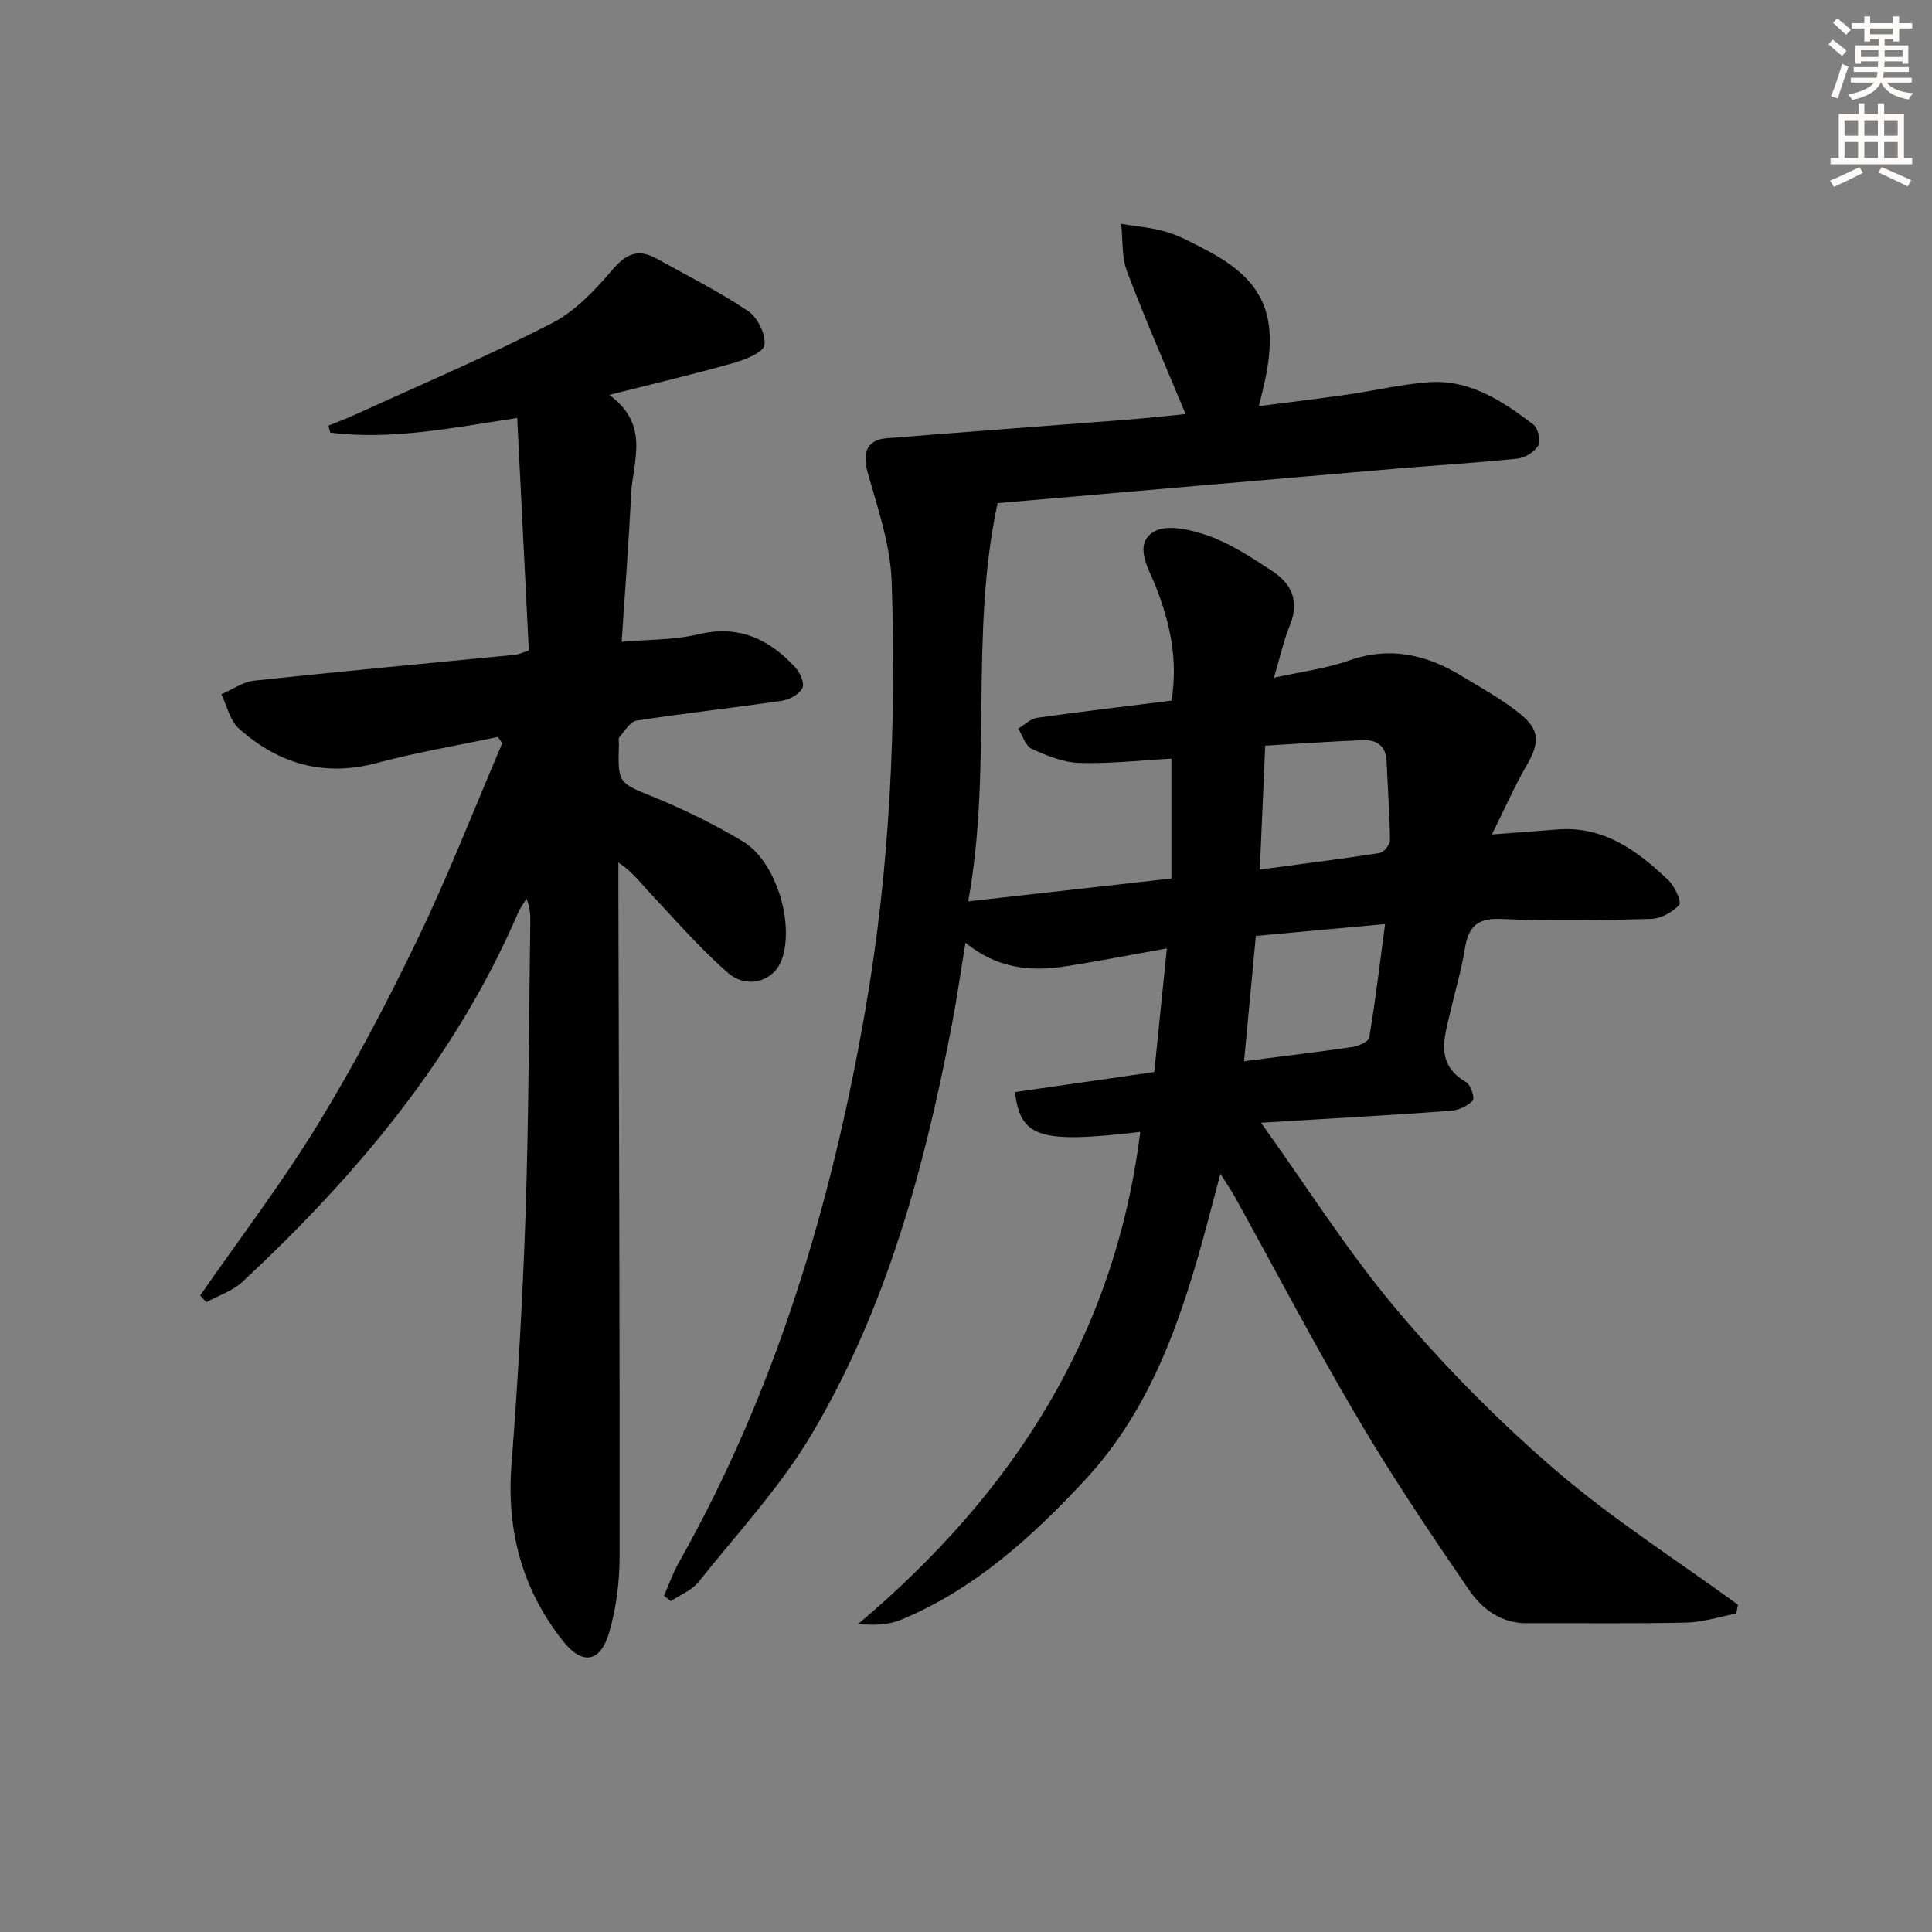<svg enable-background="new 0 0 400 400" viewBox="0 0 400 400" xmlns="http://www.w3.org/2000/svg"><rect x="0" y="0" width="400" height="400" fill="#808080" stroke="none"/><path d="m236.08 234.35c-20.78 2.44-24.82 1.2-25.94-8.25 9.44-1.36 18.91-2.72 28.84-4.15.83-8.13 1.67-16.36 2.61-25.59-7.38 1.31-14.26 2.67-21.2 3.74-7.11 1.09-13.97.4-20.5-4.92-1.02 6.18-1.79 11.65-2.83 17.07-5.65 29.5-13.47 58.39-28.85 84.42-6.53 11.07-15.5 20.71-23.57 30.84-1.39 1.75-3.82 2.68-5.76 3.99-.47-.37-.93-.75-1.4-1.12 1.01-2.3 1.84-4.71 3.07-6.89 20.09-35.6 31.56-74.02 38.56-114.1 5.15-29.52 6.5-59.19 5.5-88.99-.26-7.59-2.89-15.18-4.98-22.61-1.11-3.95-.19-6.72 3.89-7.05 16.4-1.32 32.81-2.52 49.22-3.8 4.27-.33 8.54-.8 12.73-1.21-4.14-9.97-8.4-19.66-12.14-29.55-1.13-3-.84-6.53-1.2-9.82 3.12.52 6.34.74 9.34 1.64 2.83.85 5.49 2.33 8.14 3.7 11.97 6.2 15.24 13.51 12.26 27.2-.32 1.45-.68 2.9-1.23 5.19 6.44-.84 12.43-1.55 18.41-2.41 5.59-.8 11.12-2.13 16.73-2.54 8.51-.63 15.27 3.88 21.67 8.74.97.74 1.61 3.34 1.06 4.31-.76 1.34-2.73 2.59-4.31 2.76-8.59.9-17.23 1.4-25.84 2.14-27.14 2.32-54.27 4.69-81.82 7.08-5.87 27.28-1.02 54.81-6.09 82.45 14.45-1.62 28.04-3.15 42.08-4.73 0-8.45 0-16.68 0-24.82-6.26.34-12.66 1.07-19.03.89-3.34-.1-6.76-1.49-9.87-2.91-1.31-.6-1.91-2.76-2.83-4.2 1.31-.77 2.55-2.04 3.93-2.24 9.2-1.3 18.44-2.38 27.82-3.55 1.38-8.45-.3-16.08-3.25-23.62-1.47-3.74-4.68-8.64-.48-11.32 2.65-1.69 7.94-.44 11.55.87 4.62 1.67 8.88 4.52 13.04 7.24 4 2.62 5.67 6.25 3.67 11.16-1.3 3.19-2.04 6.6-3.33 10.93 5.72-1.27 10.82-1.9 15.54-3.57 8.46-2.98 16.01-1.25 23.29 3.18 3.97 2.42 8.09 4.68 11.73 7.53 4.6 3.59 4.58 6.15 1.65 11.22-2.46 4.25-4.44 8.78-7.08 14.09 5.32-.41 9.37-.69 13.41-1.03 9.72-.82 16.75 4.4 23.22 10.59 1.28 1.23 2.68 4.45 2.15 5.03-1.39 1.51-3.79 2.83-5.83 2.89-10.32.29-20.68.48-30.99.01-4.93-.22-6.79 1.53-7.53 6.03-.72 4.41-2 8.74-3.01 13.11-1.25 5.39-3.28 10.88 3.28 14.67.94.54 1.79 3.34 1.35 3.79-1.11 1.13-2.95 2-4.55 2.12-12.59.91-25.19 1.61-39.3 2.47 9.64 13.45 18.02 26.78 28.08 38.7 10.04 11.9 21.13 23.12 32.94 33.27 11.82 10.15 25.09 18.61 37.72 27.81-.11.61-.23 1.23-.34 1.84-3.44.65-6.87 1.79-10.33 1.87-10.99.25-22 .07-33 .13-5.43.03-9.37-3.02-12.07-6.98-7.97-11.65-15.86-23.39-23.02-35.54-8.86-15.03-16.96-30.51-25.41-45.78-.71-1.29-1.57-2.5-2.98-4.75-1 3.8-1.75 6.68-2.52 9.54-5.23 19.56-11.41 38.72-25.61 53.96-10.95 11.75-22.78 22.49-37.88 28.79-2.6 1.09-5.58 1.26-8.96.9 31.96-26.98 53.1-59.54 58.38-101.86zm23.93-40.58c-.82 8.76-1.62 17.23-2.44 25.94 7.93-1.02 15.15-1.87 22.34-2.93 1.3-.19 3.43-1.1 3.57-1.94 1.29-7.72 2.22-15.49 3.29-23.52-9.23.85-17.62 1.61-26.76 2.45zm.82-13.74c8.79-1.18 16.81-2.17 24.79-3.42.87-.14 2.17-1.72 2.16-2.63-.06-5.46-.47-10.92-.7-16.38-.13-3.21-2.09-4.47-4.91-4.36-6.6.26-13.19.73-20.22 1.14-.38 8.68-.74 16.89-1.12 25.65z" fill="#000001"/><path d="m107.08 86.54c-13.49 2.05-26 4.62-38.72 3.03-.12-.48-.24-.96-.36-1.44 1.85-.76 3.73-1.46 5.55-2.29 13.58-6.2 27.33-12.06 40.6-18.86 4.82-2.46 8.95-6.78 12.52-11 2.88-3.4 5.41-4.59 9.27-2.44 6.36 3.54 12.9 6.82 18.93 10.85 1.97 1.32 3.68 4.8 3.41 7.04-.18 1.49-3.94 3.02-6.33 3.7-8.09 2.29-16.29 4.22-25.81 6.63 8.57 6.27 4.84 13.8 4.51 20.74-.47 9.93-1.25 19.85-1.95 30.39 5.81-.52 11-.39 15.86-1.56 8.37-2.02 14.67.97 20.08 6.83.99 1.07 1.98 3.31 1.49 4.28-.64 1.29-2.65 2.41-4.21 2.64-10.02 1.47-20.1 2.57-30.12 4.11-1.35.21-2.46 2.18-3.58 3.43-.25.29-.06.97-.08 1.47-.25 8.23-.13 7.93 7.53 11.07 6.27 2.57 12.41 5.61 18.21 9.1 6.82 4.11 10.68 17.05 7.94 24.51-1.61 4.38-7.14 6.13-11.18 2.59-5.84-5.12-10.98-11.07-16.32-16.75-1.87-1.99-3.49-4.23-6.29-6.04v5.73c.11 46 .3 91.99.25 137.99-.01 5.24-.69 10.65-2.15 15.66-1.82 6.26-5.54 6.9-9.57 1.81-8.42-10.63-11.71-22.79-10.67-36.4 1.33-17.4 2.35-34.84 2.93-52.28.66-19.97.68-39.95.97-59.93.02-1.61 0-3.22-.79-5.09-.61 1.02-1.34 1.99-1.8 3.07-12.92 29.96-33.42 54.27-56.99 76.25-2.03 1.9-4.96 2.83-7.47 4.22-.43-.46-.87-.92-1.3-1.38 8.19-11.81 16.94-23.27 24.42-35.51 7.62-12.47 14.45-25.48 20.78-38.65 6.32-13.14 11.61-26.77 17.35-40.19-.31-.43-.62-.86-.93-1.29-8.34 1.77-16.78 3.17-25 5.38-11.03 2.97-20.43.16-28.62-7.14-1.84-1.64-2.44-4.68-3.61-7.07 2.26-.98 4.45-2.58 6.79-2.83 18.01-1.93 36.05-3.59 54.08-5.36.64-.06 1.25-.38 2.79-.86-.78-15.75-1.57-31.63-2.41-48.16z" fill="#000001"/><g fill="#fcfbfa"><path d="m378.6 9.2.8-1c.9.7 1.9 1.4 2.9 2.3l-.9 1.1c-1.1-.9-2-1.7-2.8-2.4zm.5 10.7c.9-2.1 1.6-4.3 2.3-6.7.4.2.8.4 1.3.6-.7 2.1-1.5 4.3-2.2 6.6zm.4-15.2.9-.9c1 .8 2 1.6 2.8 2.4l-1 1c-1-.9-1.9-1.8-2.7-2.5zm12.5-1.3h1.2v1.4h2.7v1.1h-2.7v2.7h-1.2v-.5h-1.8v1.3h4.9v3.8h-1.2v-.5h-3.7c0 .4-.1.9-.1 1.2h5.1v1h-5.2c0 .5-.1.9-.2 1.2h6v1h-5.2c1.1 1.3 2.9 2 5.5 2.2-.4.4-.7.8-.9 1.3-2.9-.5-4.8-1.6-5.7-3.5h-.1c-.8 1.7-2.7 2.9-5.9 3.6-.2-.4-.6-.8-.9-1.1 2.8-.6 4.6-1.4 5.4-2.5h-4.8v-1h5.3c.1-.3.2-.7.2-1.2h-4.9v-1h5c0-.4 0-.8.1-1.2h-3.6v.5h-1.2v-3.8h4.9v-1.3h-1.8v.5h-1.2v-2.7h-2.6v-1.1h2.6v-1.4h1.2v1.4h4.7v-1.4zm-6.7 8.4h3.6c0-.4 0-.9 0-1.4h-3.6zm1.9-4.7h4.7v-1.2h-4.7zm6.7 3.3h-3.7v1.4h3.7z"/><path d="m384.7 21.4h1.3v2.2h2.8v-2.2h1.3v2.2h4.1v9.1h1.7v1.3h-16.9v-1.3h1.7v-9.1h4.1v-2.2zm.3 13.2.7 1.2c-1.8.9-3.8 1.9-6 2.9-.2-.4-.5-.8-.8-1.3 2.4-1 4.4-2 6.1-2.8zm-3.1-6.5h2.8v-3.2h-2.8zm0 4.6h2.8v-3.3h-2.8zm4.1-4.6h2.8v-3.2h-2.8zm0 4.6h2.8v-3.3h-2.8zm3.6 1.9c2.1.9 4.1 1.8 6.1 2.7l-.7 1.3c-2.2-1.1-4.2-2-6.1-2.9zm3.3-9.7h-2.8v3.2h2.8zm-2.8 7.8h2.8v-3.3h-2.8z"/></g></svg>
